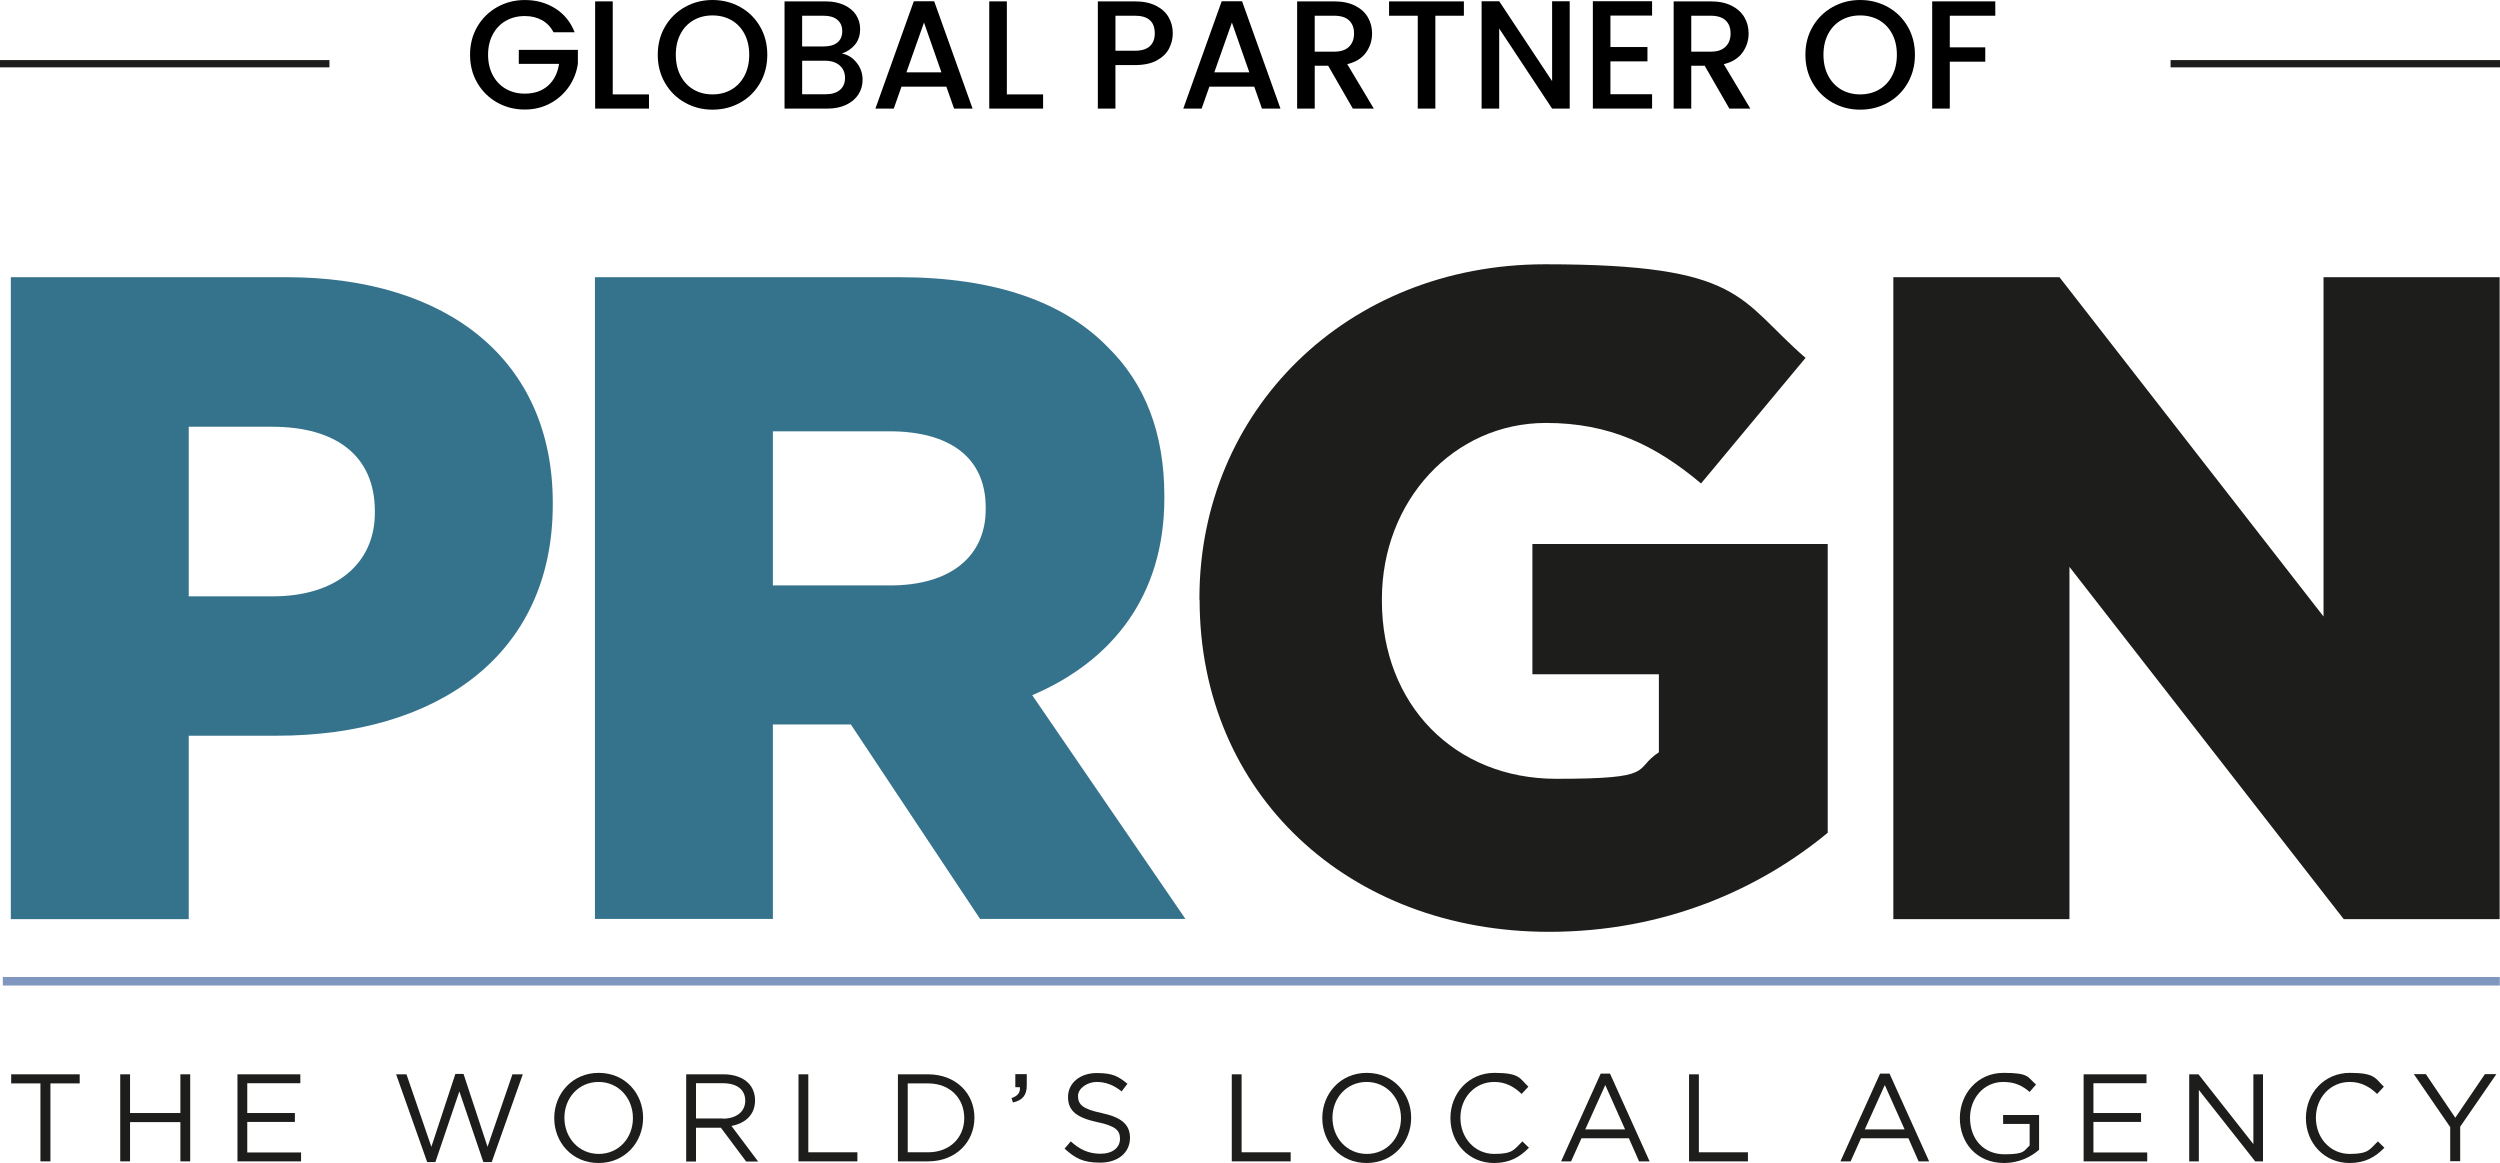 <?xml version="1.0" encoding="UTF-8"?>
<svg xmlns="http://www.w3.org/2000/svg" id="Capa_2" data-name="Capa 2" viewBox="0 0 1375.55 639.91">
  <defs>
    <style>
      .cls-1 {
        fill: #35738d;
      }

      .cls-2 {
        fill: #1d1d1b;
      }

      .cls-3 {
        stroke: #7f97be;
        stroke-width: 4.7px;
      }

      .cls-3, .cls-4 {
        fill: none;
        stroke-miterlimit: 10;
      }

      .cls-4 {
        stroke: #1d1d1b;
        stroke-width: 4px;
      }
    </style>
  </defs>
  <g id="Layer_1" data-name="Layer 1">
    <g>
      <line class="cls-3" x1="1375.45" y1="539.91" x2="1.55" y2="539.91"></line>
      <g>
        <path class="cls-1" d="M5.95,152.51h151.4c89.3,0,146.8,45.9,146.8,124.1v1c0,83.3-64.1,127.2-151.9,127.2h-48.4v100.9H5.95V152.51h0ZM150.25,328.11c34.8,0,56-18.2,56-45.9v-1c0-30.3-21.2-46.4-56.5-46.4h-45.9v93.3h46.4Z"></path>
        <path class="cls-1" d="M327.35,152.51h167c54,0,91.3,14.1,115,38.3,20.7,20.2,31.3,47.4,31.3,82.2v1c0,54-28.8,89.8-72.7,108.5l84.3,123.1h-113l-71.1-107h-42.9v107h-97.9V152.41v.1ZM489.85,322.11c33.3,0,52.5-16.1,52.5-41.9v-1c0-27.8-20.2-41.9-53-41.9h-64.1v84.8h64.6Z"></path>
        <path class="cls-2" d="M659.95,330.11v-1c0-102.9,80.7-183.7,190.2-183.7s106,19.2,143.3,51.5l-57.5,69.1c-25.2-21.2-50.5-33.3-85.3-33.3-51,0-90.3,42.9-90.3,96.9v1c0,57,39.9,97.9,95.9,97.9s41.9-5,56.5-14.6v-42.9h-69.6v-71.7h162.5v158.9c-37.3,30.8-89.3,54.5-153.4,54.5-110,0-192.2-75.7-192.2-182.7l-.1.1Z"></path>
        <path class="cls-2" d="M1041.85,152.51h91.3l145.3,186.7v-186.7h96.9v353.2h-85.8l-150.9-193.8v193.8h-96.9V152.51h.1Z"></path>
      </g>
      <g>
        <path class="cls-2" d="M22.25,596.11H6.15v-5h37.7v5h-16.1v42.9h-5.5v-42.9h0Z"></path>
        <path class="cls-2" d="M66.15,591.11h5.4v21.3h27.7v-21.3h5.4v47.9h-5.4v-21.6h-27.7v21.6h-5.4v-47.9Z"></path>
        <path class="cls-2" d="M130.55,591.11h34.7v4.9h-29.2v16.4h26.2v4.9h-26.2v16.8h29.6v4.9h-35v-47.9h-.1Z"></path>
        <path class="cls-2" d="M217.75,591.11h5.9l13.7,39.9,13.2-40.1h4.5l13.2,40.1,13.7-39.9h5.7l-17.1,48.3h-4.6l-13.2-38.9-13.2,38.9h-4.5l-17.1-48.3h-.2Z"></path>
        <path class="cls-2" d="M304.95,615.21h0c0-13.4,9.9-24.9,24.5-24.9s24.4,11.4,24.4,24.7h0c0,13.4-9.9,24.9-24.5,24.9s-24.4-11.4-24.4-24.7ZM348.25,615.21h0c0-11-7.9-19.9-18.9-19.9s-18.8,8.8-18.8,19.7h0c0,11,7.9,19.9,18.9,19.9s18.8-8.8,18.8-19.7Z"></path>
        <path class="cls-2" d="M377.55,591.11h20.6c5.9,0,10.6,1.8,13.6,4.8,2.3,2.3,3.7,5.7,3.7,9.5h0c0,8.1-5.5,12.7-13,14.1l14.7,19.6h-6.6l-13.9-18.6h-13.7v18.6h-5.4v-48ZM397.75,615.51c7.2,0,12.3-3.7,12.3-9.9h0c0-6-4.5-9.6-12.3-9.6h-14.8v19.4h14.7l.1.1Z"></path>
        <path class="cls-2" d="M439.35,591.11h5.4v42.9h27v5h-32.4v-47.9Z"></path>
        <path class="cls-2" d="M494.05,591.11h16.6c15.1,0,25.5,10.3,25.5,23.8h0c0,13.6-10.4,24.1-25.5,24.1h-16.6v-47.9h0ZM499.45,596.11v37.9h11.2c12.1,0,19.9-8.2,19.9-18.8h0c0-10.8-7.7-19.1-19.9-19.1h-11.2Z"></path>
        <path class="cls-2" d="M556.55,604.21c3.4-1.2,4.9-3,4.6-6h-2.5v-7.2h6.3v6.2c0,5.5-2.4,8.2-7.6,9.4l-.8-2.4Z"></path>
        <path class="cls-2" d="M585.75,632.01l3.4-4c5,4.5,9.8,6.8,16.4,6.8s10.7-3.4,10.7-8.2h0c0-4.6-2.4-7.1-12.5-9.2-11-2.4-16.1-6-16.1-13.8h0c0-7.7,6.6-13.2,15.8-13.2s12,2,16.9,5.9l-3.2,4.2c-4.5-3.6-8.9-5.2-13.8-5.2s-10.2,3.4-10.2,7.7h0c0,4.7,2.5,7.2,13,9.4,10.7,2.3,15.6,6.2,15.6,13.6h0c0,8.4-6.8,13.7-16.4,13.7s-13.8-2.5-19.6-7.7h0Z"></path>
        <path class="cls-2" d="M677.75,591.11h5.4v42.9h27v5h-32.4v-47.9Z"></path>
        <path class="cls-2" d="M727.55,615.21h0c0-13.4,9.9-24.9,24.5-24.9s24.4,11.4,24.4,24.7h0c0,13.4-9.9,24.9-24.5,24.9s-24.4-11.4-24.4-24.7ZM770.85,615.21h0c0-11-7.9-19.9-18.9-19.9s-18.8,8.8-18.8,19.7h0c0,11,7.9,19.9,18.9,19.9s18.8-8.8,18.8-19.7Z"></path>
        <path class="cls-2" d="M798.05,615.21h0c0-13.7,10.1-24.9,24.2-24.9s13.9,3.1,18.7,7.6l-3.7,4c-4-3.8-8.6-6.6-15.1-6.6-10.6,0-18.6,8.6-18.6,19.7h0c0,11.2,8,19.9,18.6,19.9s10.9-2.5,15.5-6.9l3.6,3.5c-5,5.1-10.5,8.4-19.2,8.4-13.8,0-24-10.9-24-24.7Z"></path>
        <path class="cls-2" d="M880.75,590.71h5.1l21.8,48.3h-5.8l-5.6-12.7h-26.1l-5.7,12.7h-5.5l21.8-48.3ZM894.15,621.41l-10.9-24.4-11,24.4h21.9Z"></path>
        <path class="cls-2" d="M929.35,591.11h5.4v42.9h27v5h-32.4v-47.9Z"></path>
        <path class="cls-2" d="M1034.55,590.71h5.1l21.8,48.3h-5.8l-5.6-12.7h-26.1l-5.7,12.7h-5.6l21.8-48.3h.1ZM1047.95,621.41l-10.9-24.4-11,24.4h21.9Z"></path>
        <path class="cls-2" d="M1078.35,615.21h0c0-13.3,9.7-24.9,24-24.9s13.1,2.3,17.9,6.4l-3.5,4.1c-3.7-3.2-7.8-5.5-14.6-5.5-10.6,0-18.2,9-18.2,19.7h0c0,11.6,7.3,20.1,19,20.1s10.5-2.1,13.8-4.8v-11.9h-14.6v-4.9h19.8v19.1c-4.5,4-11.2,7.3-19.2,7.3-15.1,0-24.4-11-24.4-24.7h0Z"></path>
        <path class="cls-2" d="M1146.35,591.11h34.7v4.9h-29.2v16.4h26.2v4.9h-26.2v16.8h29.6v4.9h-35v-47.9h-.1Z"></path>
        <path class="cls-2" d="M1204.55,591.11h5.1l30.2,38.4v-38.4h5.3v47.9h-4.3l-31-39.3v39.3h-5.3v-47.9h0Z"></path>
        <path class="cls-2" d="M1268.75,615.21h0c0-13.7,10.1-24.9,24.2-24.9s13.9,3.1,18.7,7.6l-3.7,4c-4-3.8-8.6-6.6-15.1-6.6-10.6,0-18.6,8.6-18.6,19.7h0c0,11.2,8,19.9,18.6,19.9s10.9-2.5,15.5-6.9l3.6,3.5c-5,5.1-10.5,8.4-19.2,8.4-13.8,0-24-10.9-24-24.7Z"></path>
        <path class="cls-2" d="M1348.05,620.01l-19.9-29h6.6l16.2,24,16.3-24h6.3l-19.9,28.9v19h-5.5v-19l-.1.1Z"></path>
      </g>
    </g>
    <g>
      <path d="M304.54,17.74c-1.53-2.94-3.65-5.16-6.37-6.66-2.72-1.5-5.86-2.25-9.42-2.25-3.9,0-7.38.88-10.44,2.63-3.06,1.75-5.45,4.24-7.17,7.47-1.73,3.23-2.59,6.96-2.59,11.2s.86,7.99,2.59,11.25c1.73,3.25,4.12,5.76,7.17,7.51,3.06,1.75,6.54,2.63,10.44,2.63,5.26,0,9.53-1.47,12.82-4.41,3.28-2.94,5.29-6.93,6.03-11.97h-22.15v-7.72h32.51v7.55c-.62,4.58-2.25,8.8-4.88,12.65-2.63,3.85-6.06,6.92-10.27,9.21-4.22,2.29-8.9,3.44-14.05,3.44-5.55,0-10.61-1.29-15.19-3.86-4.58-2.57-8.22-6.15-10.91-10.74-2.69-4.58-4.03-9.76-4.03-15.53s1.34-10.95,4.03-15.53c2.69-4.58,6.34-8.16,10.95-10.74,4.61-2.57,9.66-3.86,15.15-3.86,6.28,0,11.87,1.54,16.76,4.63,4.89,3.08,8.45,7.46,10.65,13.11h-11.63Z"></path>
      <path d="M337.13,51.94h19.95v7.81h-29.62V.76h9.68v51.18Z"></path>
      <path d="M376.89,56.48c-4.61-2.57-8.26-6.17-10.95-10.78-2.69-4.61-4.03-9.8-4.03-15.57s1.34-10.95,4.03-15.53c2.69-4.58,6.34-8.16,10.95-10.74,4.61-2.57,9.66-3.86,15.15-3.86s10.62,1.29,15.24,3.86c4.61,2.58,8.25,6.15,10.91,10.74,2.66,4.58,3.99,9.76,3.99,15.53s-1.33,10.96-3.99,15.57c-2.66,4.61-6.29,8.21-10.91,10.78-4.61,2.58-9.69,3.86-15.24,3.86s-10.54-1.29-15.15-3.86ZM402.48,49.27c3.05-1.78,5.44-4.33,7.17-7.64,1.72-3.31,2.59-7.14,2.59-11.5s-.86-8.18-2.59-11.46c-1.73-3.28-4.12-5.8-7.17-7.55-3.06-1.75-6.54-2.63-10.44-2.63s-7.38.88-10.44,2.63c-3.06,1.75-5.45,4.27-7.17,7.55-1.73,3.28-2.59,7.1-2.59,11.46s.86,8.19,2.59,11.5c1.73,3.31,4.12,5.86,7.17,7.64s6.54,2.67,10.44,2.67,7.38-.89,10.44-2.67Z"></path>
      <path d="M471.31,34.46c2.21,2.77,3.31,5.91,3.31,9.42,0,3-.78,5.7-2.33,8.11-1.56,2.41-3.81,4.3-6.75,5.69-2.94,1.39-6.37,2.08-10.27,2.08h-23.6V.76h22.49c4.02,0,7.47.68,10.35,2.04,2.89,1.36,5.06,3.18,6.54,5.47,1.47,2.29,2.21,4.85,2.21,7.68,0,3.4-.91,6.23-2.72,8.49-1.81,2.26-4.24,3.93-7.3,5.01,3.17.57,5.86,2.24,8.06,5.01ZM441.35,25.55h11.97c3.17,0,5.64-.72,7.43-2.16,1.78-1.44,2.67-3.52,2.67-6.24s-.89-4.74-2.67-6.24c-1.78-1.5-4.26-2.25-7.43-2.25h-11.97v16.89ZM462.15,49.48c1.87-1.58,2.8-3.79,2.8-6.62s-.99-5.18-2.97-6.88c-1.98-1.7-4.61-2.55-7.89-2.55h-12.73v18.42h13.07c3.28,0,5.86-.79,7.72-2.38Z"></path>
      <path d="M520.71,47.7h-24.7l-4.24,12.05h-10.1L502.8.68h11.2l21.13,59.07h-10.18l-4.24-12.05ZM517.99,39.81l-9.59-27.41-9.68,27.41h19.27Z"></path>
      <path d="M553.98,51.94h19.95v7.81h-29.62V.76h9.68v51.18Z"></path>
      <path d="M643.18,26.82c-1.42,2.66-3.68,4.82-6.79,6.49-3.11,1.67-7.1,2.5-11.97,2.5h-10.69v23.93h-9.68V.76h20.37c4.53,0,8.36.78,11.5,2.33,3.14,1.56,5.49,3.66,7.04,6.32,1.56,2.66,2.33,5.63,2.33,8.91,0,3-.71,5.83-2.12,8.49ZM632.66,25.42c1.81-1.67,2.72-4.03,2.72-7.09,0-6.45-3.65-9.68-10.95-9.68h-10.69v19.27h10.69c3.68,0,6.42-.83,8.23-2.5Z"></path>
      <path d="M690.11,47.7h-24.7l-4.24,12.05h-10.1L672.21.68h11.2l21.13,59.07h-10.18l-4.24-12.05ZM687.4,39.81l-9.59-27.41-9.68,27.41h19.27Z"></path>
      <path d="M744.35,59.75l-13.58-23.6h-7.38v23.6h-9.68V.76h20.37c4.53,0,8.36.79,11.5,2.38,3.14,1.58,5.49,3.71,7.04,6.37,1.56,2.66,2.33,5.63,2.33,8.91,0,3.85-1.12,7.34-3.35,10.48-2.24,3.14-5.67,5.28-10.31,6.41l14.6,24.44h-11.54ZM723.38,28.43h10.69c3.62,0,6.35-.9,8.19-2.72,1.84-1.81,2.76-4.24,2.76-7.3s-.91-5.45-2.72-7.17c-1.81-1.73-4.56-2.59-8.23-2.59h-10.69v19.78Z"></path>
      <path d="M805.46.76v7.89h-15.7v51.09h-9.68V8.66h-15.79V.76h41.16Z"></path>
      <path d="M863.68,59.75h-9.68l-29.11-44.05v44.05h-9.68V.68h9.68l29.11,43.96V.68h9.68v59.07Z"></path>
      <path d="M886.09,8.57v17.31h20.37v7.89h-20.37v18.08h22.92v7.89h-32.59V.68h32.59v7.89h-22.92Z"></path>
      <path d="M951.52,59.75l-13.58-23.6h-7.38v23.6h-9.68V.76h20.37c4.53,0,8.36.79,11.5,2.38,3.14,1.58,5.49,3.71,7.04,6.37,1.56,2.66,2.33,5.63,2.33,8.91,0,3.85-1.12,7.34-3.35,10.48-2.24,3.14-5.67,5.28-10.31,6.41l14.6,24.44h-11.54ZM930.56,28.43h10.69c3.62,0,6.35-.9,8.19-2.72,1.84-1.81,2.76-4.24,2.76-7.3s-.91-5.45-2.72-7.17c-1.81-1.73-4.56-2.59-8.23-2.59h-10.69v19.78Z"></path>
      <path d="M1008.35,56.48c-4.61-2.57-8.26-6.17-10.95-10.78-2.69-4.61-4.03-9.8-4.03-15.57s1.34-10.95,4.03-15.53c2.69-4.58,6.34-8.16,10.95-10.74,4.61-2.57,9.66-3.86,15.15-3.86s10.62,1.29,15.24,3.86c4.61,2.58,8.25,6.15,10.91,10.74,2.66,4.58,3.99,9.76,3.99,15.53s-1.33,10.96-3.99,15.57c-2.66,4.61-6.29,8.21-10.91,10.78-4.61,2.58-9.69,3.86-15.24,3.86s-10.54-1.29-15.15-3.86ZM1033.94,49.27c3.05-1.78,5.44-4.33,7.17-7.64,1.72-3.31,2.59-7.14,2.59-11.5s-.86-8.18-2.59-11.46c-1.73-3.28-4.12-5.8-7.17-7.55-3.06-1.75-6.54-2.63-10.44-2.63s-7.38.88-10.44,2.63c-3.06,1.75-5.45,4.27-7.17,7.55-1.73,3.28-2.59,7.1-2.59,11.46s.86,8.19,2.59,11.5c1.73,3.31,4.12,5.86,7.17,7.64s6.54,2.67,10.44,2.67,7.38-.89,10.44-2.67Z"></path>
      <path d="M1097.85.76v7.89h-25.04v17.4h19.52v7.89h-19.52v25.8h-9.68V.76h34.71Z"></path>
    </g>
    <line class="cls-4" y1="35.06" x2="181.26" y2="35.06"></line>
    <line class="cls-4" x1="1194.29" y1="35.06" x2="1375.55" y2="35.06"></line>
  </g>
</svg>
